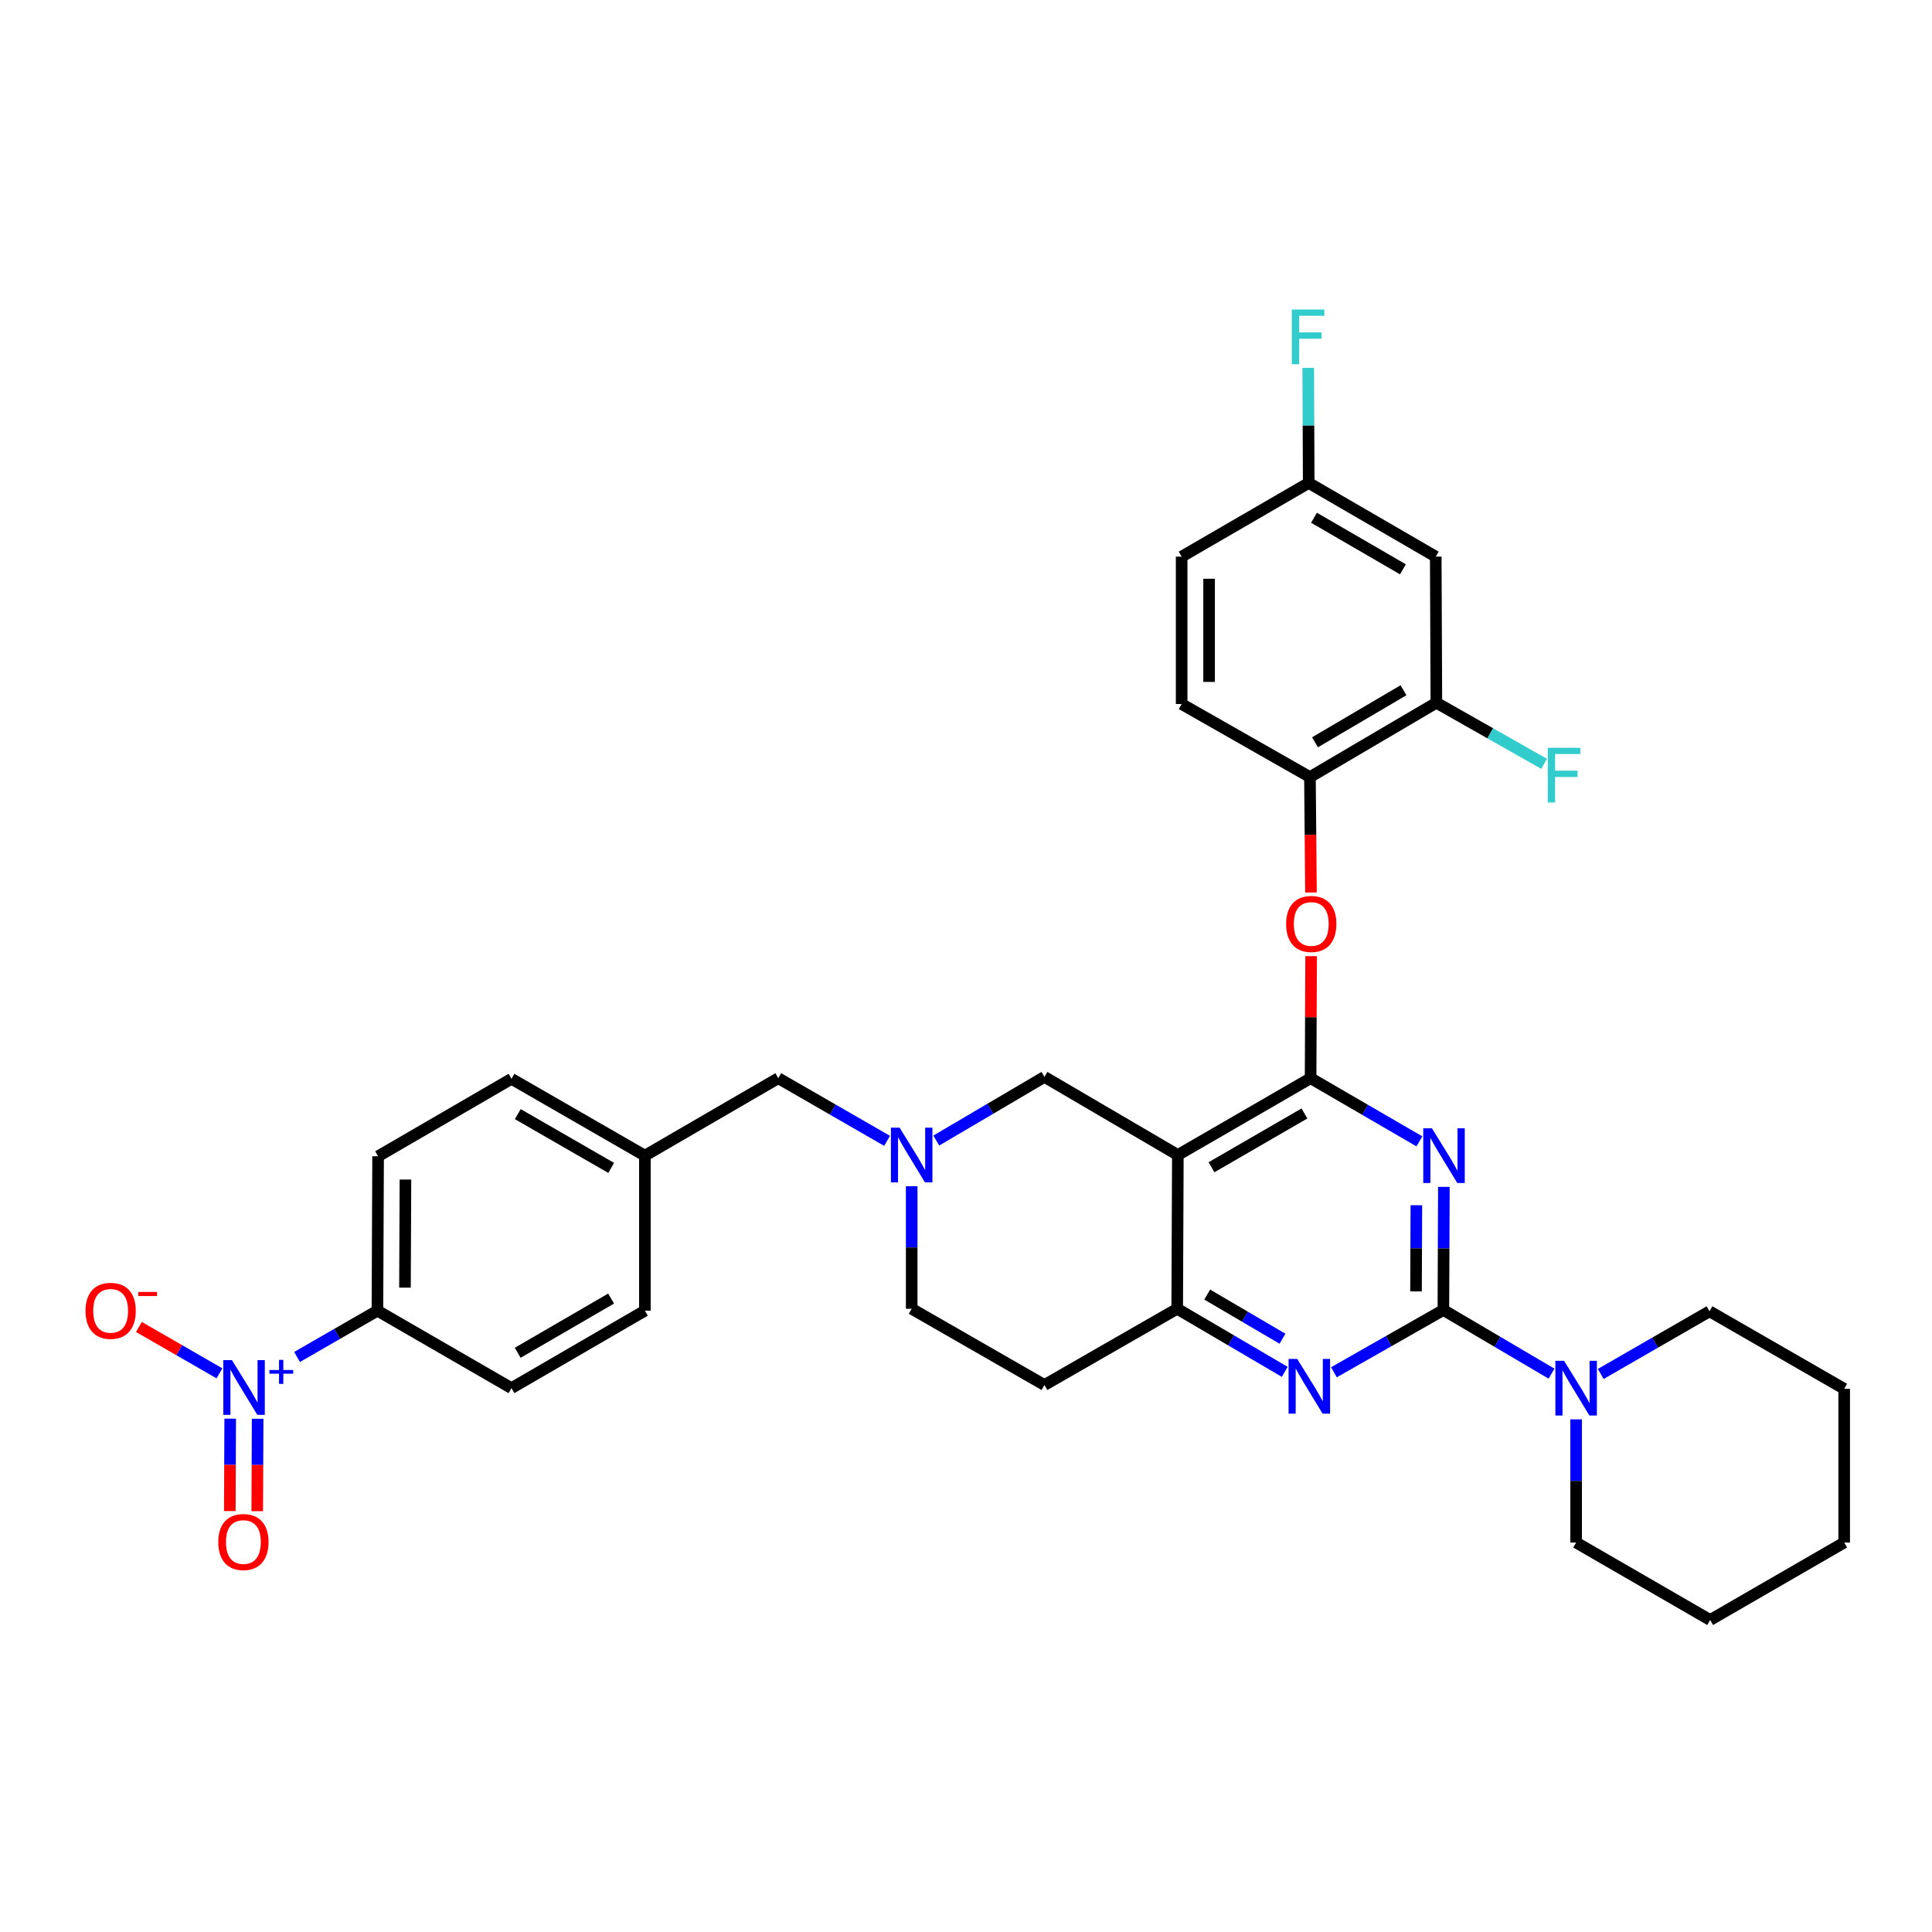 <?xml version='1.0' encoding='iso-8859-1'?>
<svg version='1.1' baseProfile='full'
              xmlns='http://www.w3.org/2000/svg'
                      xmlns:rdkit='http://www.rdkit.org/xml'
                      xmlns:xlink='http://www.w3.org/1999/xlink'
                  xml:space='preserve'
width='1000px' height='1000px' viewBox='0 0 1000 1000'>
<!-- END OF HEADER -->
<rect style='opacity:1.0;fill:#FFFFFF;stroke:none' width='1000' height='1000' x='0' y='0'> </rect>
<path class='bond-0' d='M 747.351,614.321 L 747.222,646.185' style='fill:none;fill-rule:evenodd;stroke:#0000FF;stroke-width:6px;stroke-linecap:butt;stroke-linejoin:miter;stroke-opacity:1' />
<path class='bond-0' d='M 747.222,646.185 L 747.093,678.049' style='fill:none;fill-rule:evenodd;stroke:#000000;stroke-width:6px;stroke-linecap:butt;stroke-linejoin:miter;stroke-opacity:1' />
<path class='bond-0' d='M 733.109,623.823 L 733.019,646.127' style='fill:none;fill-rule:evenodd;stroke:#0000FF;stroke-width:6px;stroke-linecap:butt;stroke-linejoin:miter;stroke-opacity:1' />
<path class='bond-0' d='M 733.019,646.127 L 732.929,668.432' style='fill:none;fill-rule:evenodd;stroke:#000000;stroke-width:6px;stroke-linecap:butt;stroke-linejoin:miter;stroke-opacity:1' />
<path class='bond-1' d='M 734.68,590.769 L 706.523,574.42' style='fill:none;fill-rule:evenodd;stroke:#0000FF;stroke-width:6px;stroke-linecap:butt;stroke-linejoin:miter;stroke-opacity:1' />
<path class='bond-1' d='M 706.523,574.42 L 678.366,558.072' style='fill:none;fill-rule:evenodd;stroke:#000000;stroke-width:6px;stroke-linecap:butt;stroke-linejoin:miter;stroke-opacity:1' />
<path class='bond-3' d='M 747.093,678.049 L 718.766,694.167' style='fill:none;fill-rule:evenodd;stroke:#000000;stroke-width:6px;stroke-linecap:butt;stroke-linejoin:miter;stroke-opacity:1' />
<path class='bond-3' d='M 718.766,694.167 L 690.439,710.286' style='fill:none;fill-rule:evenodd;stroke:#0000FF;stroke-width:6px;stroke-linecap:butt;stroke-linejoin:miter;stroke-opacity:1' />
<path class='bond-6' d='M 747.093,678.049 L 775.082,694.524' style='fill:none;fill-rule:evenodd;stroke:#000000;stroke-width:6px;stroke-linecap:butt;stroke-linejoin:miter;stroke-opacity:1' />
<path class='bond-6' d='M 775.082,694.524 L 803.071,711' style='fill:none;fill-rule:evenodd;stroke:#0000FF;stroke-width:6px;stroke-linecap:butt;stroke-linejoin:miter;stroke-opacity:1' />
<path class='bond-2' d='M 678.366,558.072 L 609.654,597.832' style='fill:none;fill-rule:evenodd;stroke:#000000;stroke-width:6px;stroke-linecap:butt;stroke-linejoin:miter;stroke-opacity:1' />
<path class='bond-2' d='M 675.173,576.329 L 627.074,604.162' style='fill:none;fill-rule:evenodd;stroke:#000000;stroke-width:6px;stroke-linecap:butt;stroke-linejoin:miter;stroke-opacity:1' />
<path class='bond-7' d='M 678.366,558.072 L 678.5,526.492' style='fill:none;fill-rule:evenodd;stroke:#000000;stroke-width:6px;stroke-linecap:butt;stroke-linejoin:miter;stroke-opacity:1' />
<path class='bond-7' d='M 678.5,526.492 L 678.634,494.913' style='fill:none;fill-rule:evenodd;stroke:#FF0000;stroke-width:6px;stroke-linecap:butt;stroke-linejoin:miter;stroke-opacity:1' />
<path class='bond-5' d='M 609.654,597.832 L 609.315,677.417' style='fill:none;fill-rule:evenodd;stroke:#000000;stroke-width:6px;stroke-linecap:butt;stroke-linejoin:miter;stroke-opacity:1' />
<path class='bond-10' d='M 609.654,597.832 L 540.603,557.401' style='fill:none;fill-rule:evenodd;stroke:#000000;stroke-width:6px;stroke-linecap:butt;stroke-linejoin:miter;stroke-opacity:1' />
<path class='bond-34' d='M 664.981,710.071 L 637.148,693.744' style='fill:none;fill-rule:evenodd;stroke:#0000FF;stroke-width:6px;stroke-linecap:butt;stroke-linejoin:miter;stroke-opacity:1' />
<path class='bond-34' d='M 637.148,693.744 L 609.315,677.417' style='fill:none;fill-rule:evenodd;stroke:#000000;stroke-width:6px;stroke-linecap:butt;stroke-linejoin:miter;stroke-opacity:1' />
<path class='bond-34' d='M 663.817,692.922 L 644.334,681.493' style='fill:none;fill-rule:evenodd;stroke:#0000FF;stroke-width:6px;stroke-linecap:butt;stroke-linejoin:miter;stroke-opacity:1' />
<path class='bond-34' d='M 644.334,681.493 L 624.851,670.064' style='fill:none;fill-rule:evenodd;stroke:#000000;stroke-width:6px;stroke-linecap:butt;stroke-linejoin:miter;stroke-opacity:1' />
<path class='bond-4' d='M 153.758,702.367 L 174.557,690.385' style='fill:none;fill-rule:evenodd;stroke:#0000FF;stroke-width:6px;stroke-linecap:butt;stroke-linejoin:miter;stroke-opacity:1' />
<path class='bond-4' d='M 174.557,690.385 L 195.357,678.404' style='fill:none;fill-rule:evenodd;stroke:#000000;stroke-width:6px;stroke-linecap:butt;stroke-linejoin:miter;stroke-opacity:1' />
<path class='bond-13' d='M 113.59,710.84 L 92.743,698.833' style='fill:none;fill-rule:evenodd;stroke:#0000FF;stroke-width:6px;stroke-linecap:butt;stroke-linejoin:miter;stroke-opacity:1' />
<path class='bond-13' d='M 92.743,698.833 L 71.895,686.827' style='fill:none;fill-rule:evenodd;stroke:#FF0000;stroke-width:6px;stroke-linecap:butt;stroke-linejoin:miter;stroke-opacity:1' />
<path class='bond-16' d='M 119.152,734.3 L 119.05,758.214' style='fill:none;fill-rule:evenodd;stroke:#0000FF;stroke-width:6px;stroke-linecap:butt;stroke-linejoin:miter;stroke-opacity:1' />
<path class='bond-16' d='M 119.05,758.214 L 118.948,782.129' style='fill:none;fill-rule:evenodd;stroke:#FF0000;stroke-width:6px;stroke-linecap:butt;stroke-linejoin:miter;stroke-opacity:1' />
<path class='bond-16' d='M 133.355,734.36 L 133.253,758.275' style='fill:none;fill-rule:evenodd;stroke:#0000FF;stroke-width:6px;stroke-linecap:butt;stroke-linejoin:miter;stroke-opacity:1' />
<path class='bond-16' d='M 133.253,758.275 L 133.151,782.189' style='fill:none;fill-rule:evenodd;stroke:#FF0000;stroke-width:6px;stroke-linecap:butt;stroke-linejoin:miter;stroke-opacity:1' />
<path class='bond-15' d='M 609.315,677.417 L 540.603,716.87' style='fill:none;fill-rule:evenodd;stroke:#000000;stroke-width:6px;stroke-linecap:butt;stroke-linejoin:miter;stroke-opacity:1' />
<path class='bond-29' d='M 828.537,711.162 L 856.692,694.945' style='fill:none;fill-rule:evenodd;stroke:#0000FF;stroke-width:6px;stroke-linecap:butt;stroke-linejoin:miter;stroke-opacity:1' />
<path class='bond-29' d='M 856.692,694.945 L 884.848,678.727' style='fill:none;fill-rule:evenodd;stroke:#000000;stroke-width:6px;stroke-linecap:butt;stroke-linejoin:miter;stroke-opacity:1' />
<path class='bond-30' d='M 815.805,734.654 L 815.805,766.533' style='fill:none;fill-rule:evenodd;stroke:#0000FF;stroke-width:6px;stroke-linecap:butt;stroke-linejoin:miter;stroke-opacity:1' />
<path class='bond-30' d='M 815.805,766.533 L 815.805,798.412' style='fill:none;fill-rule:evenodd;stroke:#000000;stroke-width:6px;stroke-linecap:butt;stroke-linejoin:miter;stroke-opacity:1' />
<path class='bond-9' d='M 678.56,461.937 L 678.293,432.076' style='fill:none;fill-rule:evenodd;stroke:#FF0000;stroke-width:6px;stroke-linecap:butt;stroke-linejoin:miter;stroke-opacity:1' />
<path class='bond-9' d='M 678.293,432.076 L 678.026,402.216' style='fill:none;fill-rule:evenodd;stroke:#000000;stroke-width:6px;stroke-linecap:butt;stroke-linejoin:miter;stroke-opacity:1' />
<path class='bond-8' d='M 484.617,590.341 L 512.61,573.871' style='fill:none;fill-rule:evenodd;stroke:#0000FF;stroke-width:6px;stroke-linecap:butt;stroke-linejoin:miter;stroke-opacity:1' />
<path class='bond-8' d='M 512.61,573.871 L 540.603,557.401' style='fill:none;fill-rule:evenodd;stroke:#000000;stroke-width:6px;stroke-linecap:butt;stroke-linejoin:miter;stroke-opacity:1' />
<path class='bond-18' d='M 459.152,590.501 L 430.992,574.286' style='fill:none;fill-rule:evenodd;stroke:#0000FF;stroke-width:6px;stroke-linecap:butt;stroke-linejoin:miter;stroke-opacity:1' />
<path class='bond-18' d='M 430.992,574.286 L 402.833,558.072' style='fill:none;fill-rule:evenodd;stroke:#000000;stroke-width:6px;stroke-linecap:butt;stroke-linejoin:miter;stroke-opacity:1' />
<path class='bond-35' d='M 471.884,613.982 L 471.884,645.7' style='fill:none;fill-rule:evenodd;stroke:#0000FF;stroke-width:6px;stroke-linecap:butt;stroke-linejoin:miter;stroke-opacity:1' />
<path class='bond-35' d='M 471.884,645.7 L 471.884,677.417' style='fill:none;fill-rule:evenodd;stroke:#000000;stroke-width:6px;stroke-linecap:butt;stroke-linejoin:miter;stroke-opacity:1' />
<path class='bond-11' d='M 678.026,402.216 L 743.463,363.741' style='fill:none;fill-rule:evenodd;stroke:#000000;stroke-width:6px;stroke-linecap:butt;stroke-linejoin:miter;stroke-opacity:1' />
<path class='bond-11' d='M 680.643,384.201 L 726.449,357.269' style='fill:none;fill-rule:evenodd;stroke:#000000;stroke-width:6px;stroke-linecap:butt;stroke-linejoin:miter;stroke-opacity:1' />
<path class='bond-19' d='M 678.026,402.216 L 611.619,364.404' style='fill:none;fill-rule:evenodd;stroke:#000000;stroke-width:6px;stroke-linecap:butt;stroke-linejoin:miter;stroke-opacity:1' />
<path class='bond-14' d='M 743.463,363.741 L 743.14,288.117' style='fill:none;fill-rule:evenodd;stroke:#000000;stroke-width:6px;stroke-linecap:butt;stroke-linejoin:miter;stroke-opacity:1' />
<path class='bond-23' d='M 743.463,363.741 L 771.346,379.552' style='fill:none;fill-rule:evenodd;stroke:#000000;stroke-width:6px;stroke-linecap:butt;stroke-linejoin:miter;stroke-opacity:1' />
<path class='bond-23' d='M 771.346,379.552 L 799.228,395.362' style='fill:none;fill-rule:evenodd;stroke:#33CCCC;stroke-width:6px;stroke-linecap:butt;stroke-linejoin:miter;stroke-opacity:1' />
<path class='bond-12' d='M 195.357,678.404 L 195.704,598.487' style='fill:none;fill-rule:evenodd;stroke:#000000;stroke-width:6px;stroke-linecap:butt;stroke-linejoin:miter;stroke-opacity:1' />
<path class='bond-12' d='M 209.612,666.478 L 209.855,610.536' style='fill:none;fill-rule:evenodd;stroke:#000000;stroke-width:6px;stroke-linecap:butt;stroke-linejoin:miter;stroke-opacity:1' />
<path class='bond-38' d='M 195.357,678.404 L 264.739,718.496' style='fill:none;fill-rule:evenodd;stroke:#000000;stroke-width:6px;stroke-linecap:butt;stroke-linejoin:miter;stroke-opacity:1' />
<path class='bond-22' d='M 743.14,288.117 L 677.387,249.974' style='fill:none;fill-rule:evenodd;stroke:#000000;stroke-width:6px;stroke-linecap:butt;stroke-linejoin:miter;stroke-opacity:1' />
<path class='bond-22' d='M 726.15,294.682 L 680.123,267.981' style='fill:none;fill-rule:evenodd;stroke:#000000;stroke-width:6px;stroke-linecap:butt;stroke-linejoin:miter;stroke-opacity:1' />
<path class='bond-17' d='M 540.603,716.87 L 471.884,677.417' style='fill:none;fill-rule:evenodd;stroke:#000000;stroke-width:6px;stroke-linecap:butt;stroke-linejoin:miter;stroke-opacity:1' />
<path class='bond-24' d='M 402.833,558.072 L 333.79,598.164' style='fill:none;fill-rule:evenodd;stroke:#000000;stroke-width:6px;stroke-linecap:butt;stroke-linejoin:miter;stroke-opacity:1' />
<path class='bond-25' d='M 611.619,364.404 L 611.619,288.117' style='fill:none;fill-rule:evenodd;stroke:#000000;stroke-width:6px;stroke-linecap:butt;stroke-linejoin:miter;stroke-opacity:1' />
<path class='bond-25' d='M 625.822,352.961 L 625.822,299.56' style='fill:none;fill-rule:evenodd;stroke:#000000;stroke-width:6px;stroke-linecap:butt;stroke-linejoin:miter;stroke-opacity:1' />
<path class='bond-20' d='M 195.704,598.487 L 264.739,558.395' style='fill:none;fill-rule:evenodd;stroke:#000000;stroke-width:6px;stroke-linecap:butt;stroke-linejoin:miter;stroke-opacity:1' />
<path class='bond-21' d='M 264.739,718.496 L 333.79,678.404' style='fill:none;fill-rule:evenodd;stroke:#000000;stroke-width:6px;stroke-linecap:butt;stroke-linejoin:miter;stroke-opacity:1' />
<path class='bond-21' d='M 267.965,700.199 L 316.301,672.135' style='fill:none;fill-rule:evenodd;stroke:#000000;stroke-width:6px;stroke-linecap:butt;stroke-linejoin:miter;stroke-opacity:1' />
<path class='bond-28' d='M 677.387,249.974 L 677.26,220.195' style='fill:none;fill-rule:evenodd;stroke:#000000;stroke-width:6px;stroke-linecap:butt;stroke-linejoin:miter;stroke-opacity:1' />
<path class='bond-28' d='M 677.26,220.195 L 677.132,190.416' style='fill:none;fill-rule:evenodd;stroke:#33CCCC;stroke-width:6px;stroke-linecap:butt;stroke-linejoin:miter;stroke-opacity:1' />
<path class='bond-36' d='M 677.387,249.974 L 611.619,288.117' style='fill:none;fill-rule:evenodd;stroke:#000000;stroke-width:6px;stroke-linecap:butt;stroke-linejoin:miter;stroke-opacity:1' />
<path class='bond-26' d='M 333.79,598.164 L 264.739,558.395' style='fill:none;fill-rule:evenodd;stroke:#000000;stroke-width:6px;stroke-linecap:butt;stroke-linejoin:miter;stroke-opacity:1' />
<path class='bond-26' d='M 316.344,604.506 L 268.008,576.668' style='fill:none;fill-rule:evenodd;stroke:#000000;stroke-width:6px;stroke-linecap:butt;stroke-linejoin:miter;stroke-opacity:1' />
<path class='bond-27' d='M 333.79,598.164 L 333.79,678.404' style='fill:none;fill-rule:evenodd;stroke:#000000;stroke-width:6px;stroke-linecap:butt;stroke-linejoin:miter;stroke-opacity:1' />
<path class='bond-32' d='M 884.848,678.727 L 954.545,718.851' style='fill:none;fill-rule:evenodd;stroke:#000000;stroke-width:6px;stroke-linecap:butt;stroke-linejoin:miter;stroke-opacity:1' />
<path class='bond-31' d='M 815.805,798.412 L 885.171,838.504' style='fill:none;fill-rule:evenodd;stroke:#000000;stroke-width:6px;stroke-linecap:butt;stroke-linejoin:miter;stroke-opacity:1' />
<path class='bond-33' d='M 885.171,838.504 L 954.545,798.412' style='fill:none;fill-rule:evenodd;stroke:#000000;stroke-width:6px;stroke-linecap:butt;stroke-linejoin:miter;stroke-opacity:1' />
<path class='bond-37' d='M 954.545,718.851 L 954.545,798.412' style='fill:none;fill-rule:evenodd;stroke:#000000;stroke-width:6px;stroke-linecap:butt;stroke-linejoin:miter;stroke-opacity:1' />
<path  class='atom-0' d='M 741.157 584.004
L 750.437 599.004
Q 751.357 600.484, 752.837 603.164
Q 754.317 605.844, 754.397 606.004
L 754.397 584.004
L 758.157 584.004
L 758.157 612.324
L 754.277 612.324
L 744.317 595.924
Q 743.157 594.004, 741.917 591.804
Q 740.717 589.604, 740.357 588.924
L 740.357 612.324
L 736.677 612.324
L 736.677 584.004
L 741.157 584.004
' fill='#0000FF'/>
<path  class='atom-4' d='M 671.443 703.373
L 680.723 718.373
Q 681.643 719.853, 683.123 722.533
Q 684.603 725.213, 684.683 725.373
L 684.683 703.373
L 688.443 703.373
L 688.443 731.693
L 684.563 731.693
L 674.603 715.293
Q 673.443 713.373, 672.203 711.173
Q 671.003 708.973, 670.643 708.293
L 670.643 731.693
L 666.963 731.693
L 666.963 703.373
L 671.443 703.373
' fill='#0000FF'/>
<path  class='atom-5' d='M 120.062 704.012
L 129.342 719.012
Q 130.262 720.492, 131.742 723.172
Q 133.222 725.852, 133.302 726.012
L 133.302 704.012
L 137.062 704.012
L 137.062 732.332
L 133.182 732.332
L 123.222 715.932
Q 122.062 714.012, 120.822 711.812
Q 119.622 709.612, 119.262 708.932
L 119.262 732.332
L 115.582 732.332
L 115.582 704.012
L 120.062 704.012
' fill='#0000FF'/>
<path  class='atom-5' d='M 139.438 709.117
L 144.427 709.117
L 144.427 703.864
L 146.645 703.864
L 146.645 709.117
L 151.766 709.117
L 151.766 711.018
L 146.645 711.018
L 146.645 716.298
L 144.427 716.298
L 144.427 711.018
L 139.438 711.018
L 139.438 709.117
' fill='#0000FF'/>
<path  class='atom-7' d='M 809.545 704.336
L 818.825 719.336
Q 819.745 720.816, 821.225 723.496
Q 822.705 726.176, 822.785 726.336
L 822.785 704.336
L 826.545 704.336
L 826.545 732.656
L 822.665 732.656
L 812.705 716.256
Q 811.545 714.336, 810.305 712.136
Q 809.105 709.936, 808.745 709.256
L 808.745 732.656
L 805.065 732.656
L 805.065 704.336
L 809.545 704.336
' fill='#0000FF'/>
<path  class='atom-8' d='M 665.705 478.235
Q 665.705 471.435, 669.065 467.635
Q 672.425 463.835, 678.705 463.835
Q 684.985 463.835, 688.345 467.635
Q 691.705 471.435, 691.705 478.235
Q 691.705 485.115, 688.305 489.035
Q 684.905 492.915, 678.705 492.915
Q 672.465 492.915, 669.065 489.035
Q 665.705 485.155, 665.705 478.235
M 678.705 489.715
Q 683.025 489.715, 685.345 486.835
Q 687.705 483.915, 687.705 478.235
Q 687.705 472.675, 685.345 469.875
Q 683.025 467.035, 678.705 467.035
Q 674.385 467.035, 672.025 469.835
Q 669.705 472.635, 669.705 478.235
Q 669.705 483.955, 672.025 486.835
Q 674.385 489.715, 678.705 489.715
' fill='#FF0000'/>
<path  class='atom-9' d='M 465.624 583.672
L 474.904 598.672
Q 475.824 600.152, 477.304 602.832
Q 478.784 605.512, 478.864 605.672
L 478.864 583.672
L 482.624 583.672
L 482.624 611.992
L 478.744 611.992
L 468.784 595.592
Q 467.624 593.672, 466.384 591.472
Q 465.184 589.272, 464.824 588.592
L 464.824 611.992
L 461.144 611.992
L 461.144 583.672
L 465.624 583.672
' fill='#0000FF'/>
<path  class='atom-14' d='M 44.271 678.484
Q 44.271 671.684, 47.631 667.884
Q 50.991 664.084, 57.271 664.084
Q 63.551 664.084, 66.911 667.884
Q 70.271 671.684, 70.271 678.484
Q 70.271 685.364, 66.871 689.284
Q 63.471 693.164, 57.271 693.164
Q 51.031 693.164, 47.631 689.284
Q 44.271 685.404, 44.271 678.484
M 57.271 689.964
Q 61.591 689.964, 63.911 687.084
Q 66.271 684.164, 66.271 678.484
Q 66.271 672.924, 63.911 670.124
Q 61.591 667.284, 57.271 667.284
Q 52.951 667.284, 50.591 670.084
Q 48.271 672.884, 48.271 678.484
Q 48.271 684.204, 50.591 687.084
Q 52.951 689.964, 57.271 689.964
' fill='#FF0000'/>
<path  class='atom-14' d='M 71.591 668.706
L 81.28 668.706
L 81.28 670.818
L 71.591 670.818
L 71.591 668.706
' fill='#FF0000'/>
<path  class='atom-17' d='M 112.982 798.153
Q 112.982 791.353, 116.342 787.553
Q 119.702 783.753, 125.982 783.753
Q 132.262 783.753, 135.622 787.553
Q 138.982 791.353, 138.982 798.153
Q 138.982 805.033, 135.582 808.953
Q 132.182 812.833, 125.982 812.833
Q 119.742 812.833, 116.342 808.953
Q 112.982 805.073, 112.982 798.153
M 125.982 809.633
Q 130.302 809.633, 132.622 806.753
Q 134.982 803.833, 134.982 798.153
Q 134.982 792.593, 132.622 789.793
Q 130.302 786.953, 125.982 786.953
Q 121.662 786.953, 119.302 789.753
Q 116.982 792.553, 116.982 798.153
Q 116.982 803.873, 119.302 806.753
Q 121.662 809.633, 125.982 809.633
' fill='#FF0000'/>
<path  class='atom-24' d='M 801.127 387.054
L 817.967 387.054
L 817.967 390.294
L 804.927 390.294
L 804.927 398.894
L 816.527 398.894
L 816.527 402.174
L 804.927 402.174
L 804.927 415.374
L 801.127 415.374
L 801.127 387.054
' fill='#33CCCC'/>
<path  class='atom-29' d='M 668.644 160.206
L 685.484 160.206
L 685.484 163.446
L 672.444 163.446
L 672.444 172.046
L 684.044 172.046
L 684.044 175.326
L 672.444 175.326
L 672.444 188.526
L 668.644 188.526
L 668.644 160.206
' fill='#33CCCC'/>
</svg>

